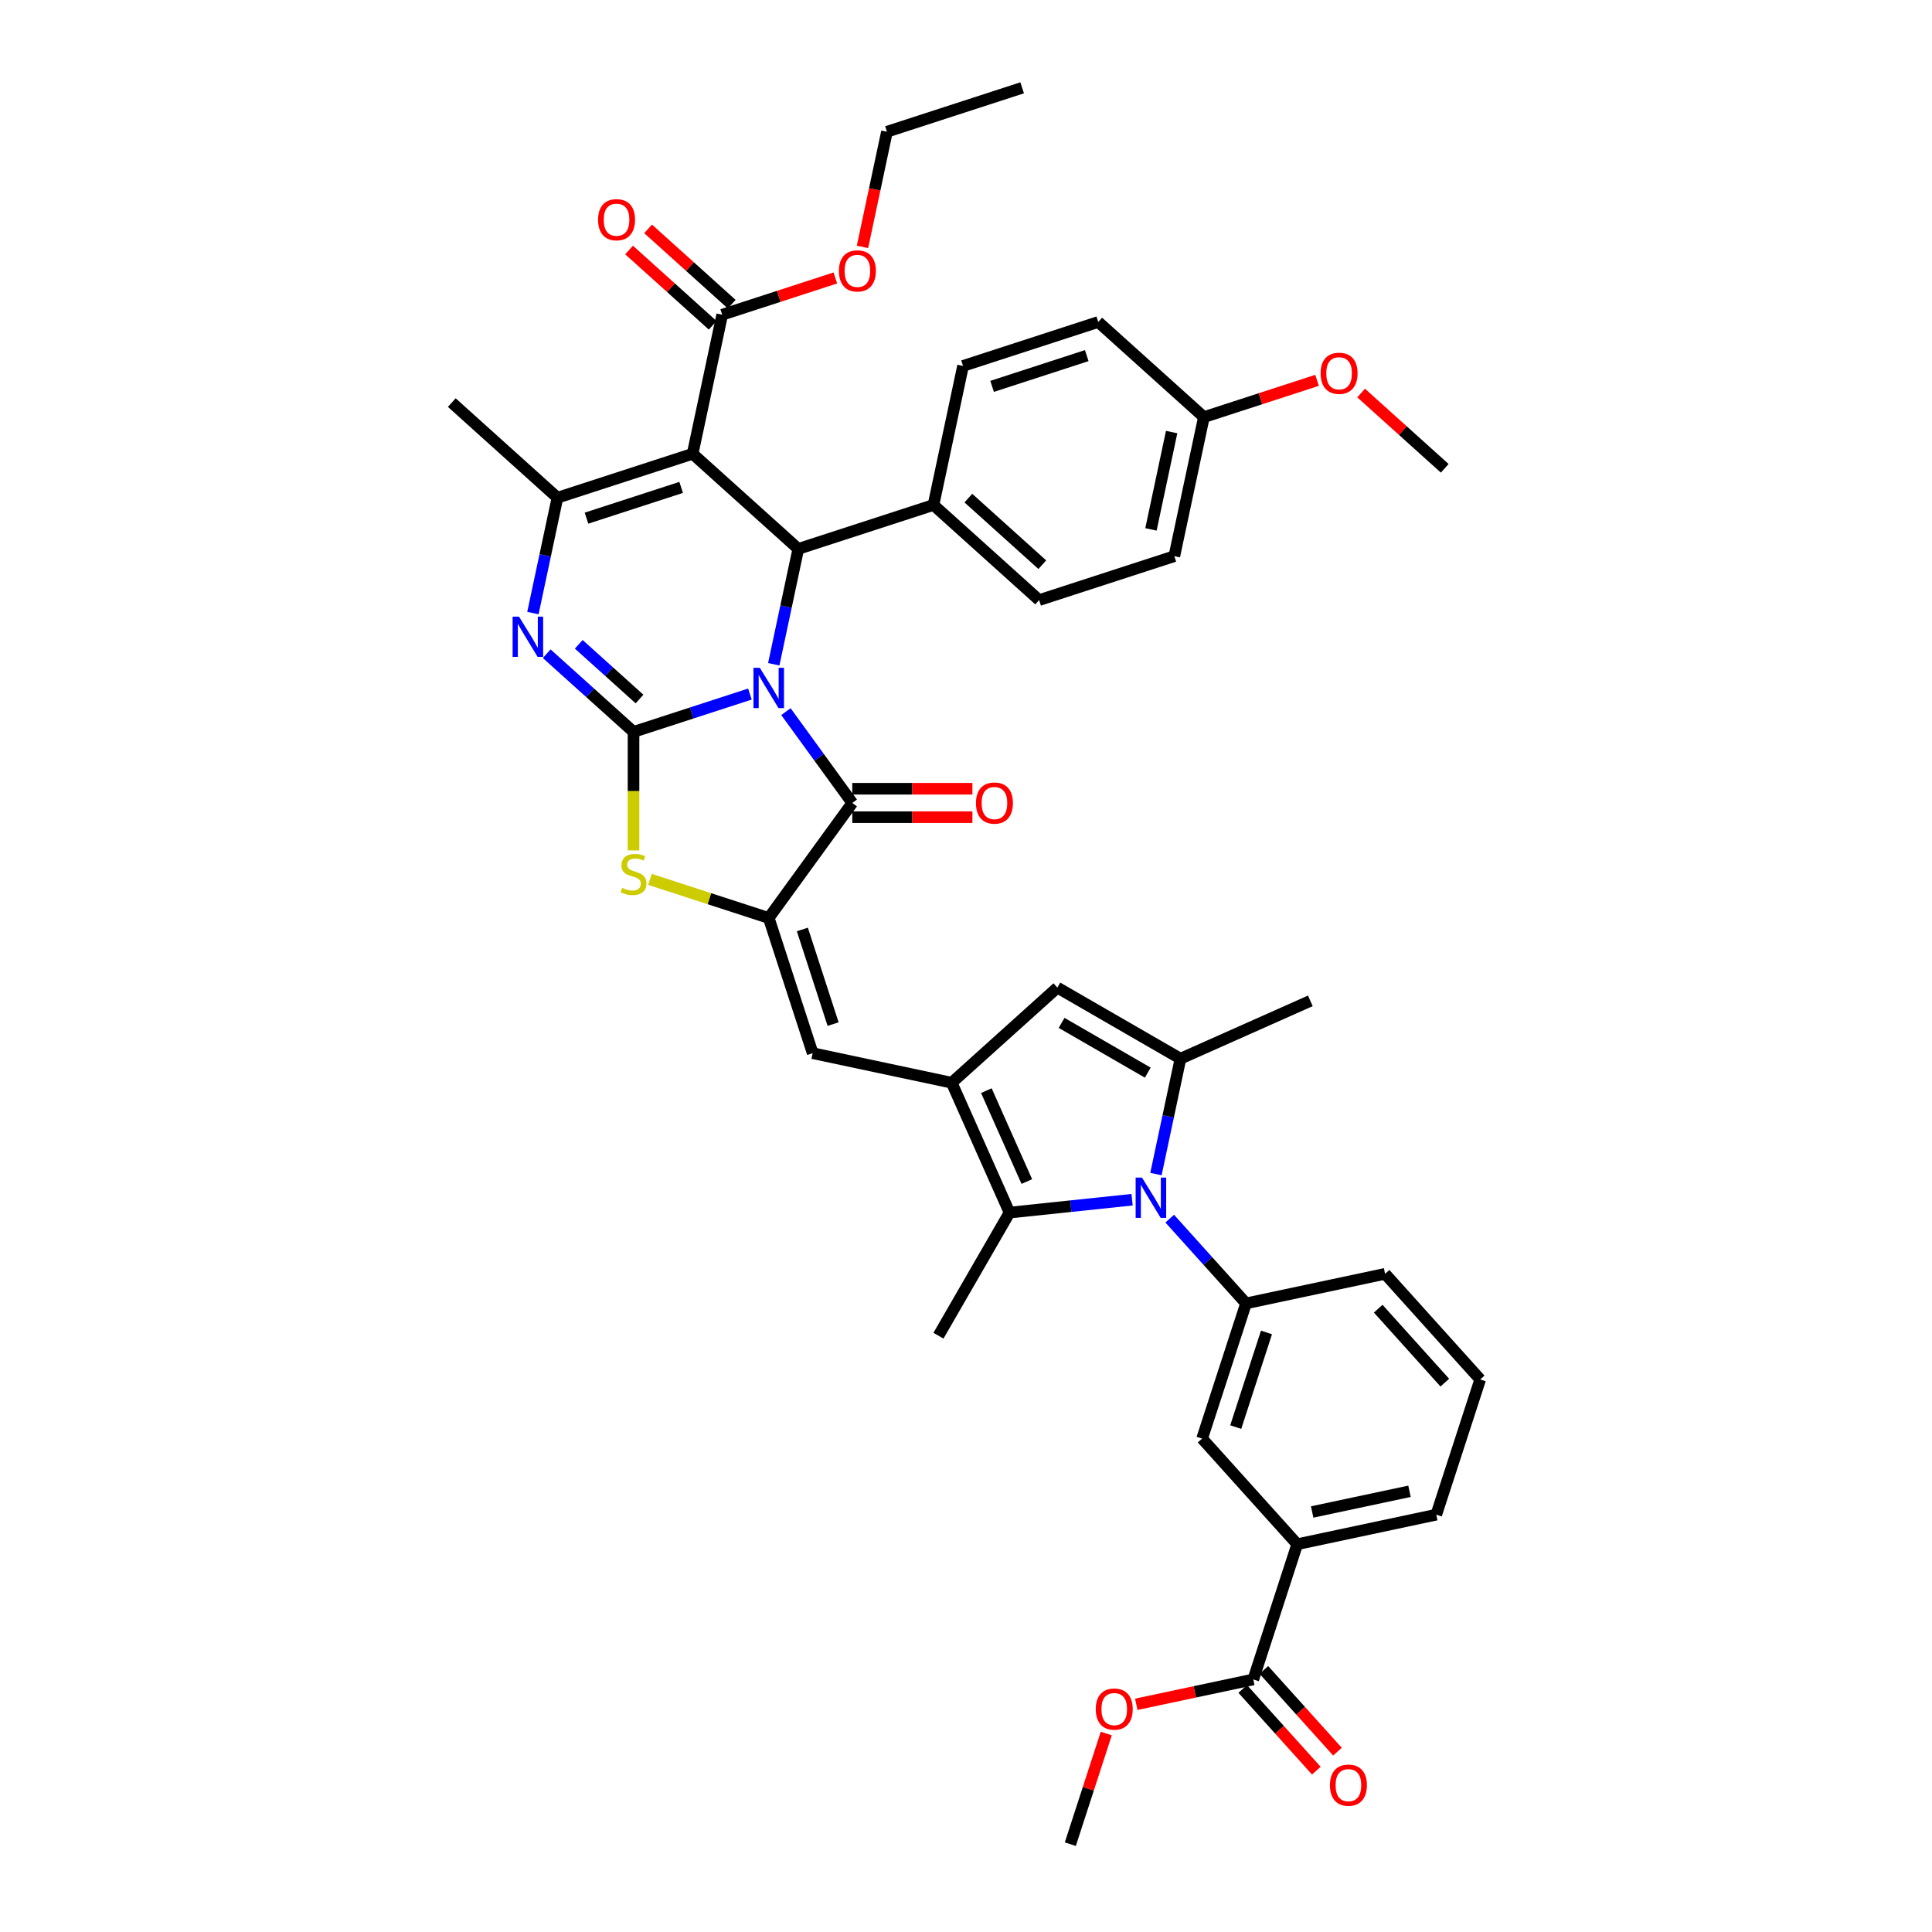 <?xml version='1.0' encoding='iso-8859-1'?>
<svg version='1.1' baseProfile='full'
              xmlns='http://www.w3.org/2000/svg'
                      xmlns:rdkit='http://www.rdkit.org/xml'
                      xmlns:xlink='http://www.w3.org/1999/xlink'
                  xml:space='preserve'
width='1000px' height='1000px' viewBox='0 0 1000 1000'>
<!-- END OF HEADER -->
<rect style='opacity:1.0;fill:#FFFFFF;stroke:none' width='1000' height='1000' x='0' y='0'> </rect>
<path class='bond-0' d='M 388.15,359.249 L 358.031,369.035' style='fill:none;fill-rule:evenodd;stroke:#0000FF;stroke-width:6px;stroke-linecap:butt;stroke-linejoin:miter;stroke-opacity:1' />
<path class='bond-0' d='M 358.031,369.035 L 327.912,378.822' style='fill:none;fill-rule:evenodd;stroke:#000000;stroke-width:6px;stroke-linecap:butt;stroke-linejoin:miter;stroke-opacity:1' />
<path class='bond-2' d='M 406.798,368.342 L 423.97,391.977' style='fill:none;fill-rule:evenodd;stroke:#0000FF;stroke-width:6px;stroke-linecap:butt;stroke-linejoin:miter;stroke-opacity:1' />
<path class='bond-2' d='M 423.97,391.977 L 441.142,415.612' style='fill:none;fill-rule:evenodd;stroke:#000000;stroke-width:6px;stroke-linecap:butt;stroke-linejoin:miter;stroke-opacity:1' />
<path class='bond-5' d='M 400.498,343.825 L 406.844,313.968' style='fill:none;fill-rule:evenodd;stroke:#0000FF;stroke-width:6px;stroke-linecap:butt;stroke-linejoin:miter;stroke-opacity:1' />
<path class='bond-5' d='M 406.844,313.968 L 413.19,284.111' style='fill:none;fill-rule:evenodd;stroke:#000000;stroke-width:6px;stroke-linecap:butt;stroke-linejoin:miter;stroke-opacity:1' />
<path class='bond-4' d='M 327.912,378.822 L 305.443,358.59' style='fill:none;fill-rule:evenodd;stroke:#000000;stroke-width:6px;stroke-linecap:butt;stroke-linejoin:miter;stroke-opacity:1' />
<path class='bond-4' d='M 305.443,358.59 L 282.973,338.358' style='fill:none;fill-rule:evenodd;stroke:#0000FF;stroke-width:6px;stroke-linecap:butt;stroke-linejoin:miter;stroke-opacity:1' />
<path class='bond-4' d='M 331.019,361.816 L 315.29,347.654' style='fill:none;fill-rule:evenodd;stroke:#000000;stroke-width:6px;stroke-linecap:butt;stroke-linejoin:miter;stroke-opacity:1' />
<path class='bond-4' d='M 315.29,347.654 L 299.561,333.492' style='fill:none;fill-rule:evenodd;stroke:#0000FF;stroke-width:6px;stroke-linecap:butt;stroke-linejoin:miter;stroke-opacity:1' />
<path class='bond-9' d='M 327.912,378.822 L 327.912,409.497' style='fill:none;fill-rule:evenodd;stroke:#000000;stroke-width:6px;stroke-linecap:butt;stroke-linejoin:miter;stroke-opacity:1' />
<path class='bond-9' d='M 327.912,409.497 L 327.912,440.173' style='fill:none;fill-rule:evenodd;stroke:#CCCC00;stroke-width:6px;stroke-linecap:butt;stroke-linejoin:miter;stroke-opacity:1' />
<path class='bond-1' d='M 358.509,234.876 L 413.19,284.111' style='fill:none;fill-rule:evenodd;stroke:#000000;stroke-width:6px;stroke-linecap:butt;stroke-linejoin:miter;stroke-opacity:1' />
<path class='bond-8' d='M 358.509,234.876 L 288.53,257.614' style='fill:none;fill-rule:evenodd;stroke:#000000;stroke-width:6px;stroke-linecap:butt;stroke-linejoin:miter;stroke-opacity:1' />
<path class='bond-8' d='M 352.56,252.282 L 303.574,268.199' style='fill:none;fill-rule:evenodd;stroke:#000000;stroke-width:6px;stroke-linecap:butt;stroke-linejoin:miter;stroke-opacity:1' />
<path class='bond-15' d='M 358.509,234.876 L 373.807,162.903' style='fill:none;fill-rule:evenodd;stroke:#000000;stroke-width:6px;stroke-linecap:butt;stroke-linejoin:miter;stroke-opacity:1' />
<path class='bond-6' d='M 441.142,415.612 L 397.892,475.14' style='fill:none;fill-rule:evenodd;stroke:#000000;stroke-width:6px;stroke-linecap:butt;stroke-linejoin:miter;stroke-opacity:1' />
<path class='bond-20' d='M 441.142,422.97 L 472.23,422.97' style='fill:none;fill-rule:evenodd;stroke:#000000;stroke-width:6px;stroke-linecap:butt;stroke-linejoin:miter;stroke-opacity:1' />
<path class='bond-20' d='M 472.23,422.97 L 503.318,422.97' style='fill:none;fill-rule:evenodd;stroke:#FF0000;stroke-width:6px;stroke-linecap:butt;stroke-linejoin:miter;stroke-opacity:1' />
<path class='bond-20' d='M 441.142,408.254 L 472.23,408.254' style='fill:none;fill-rule:evenodd;stroke:#000000;stroke-width:6px;stroke-linecap:butt;stroke-linejoin:miter;stroke-opacity:1' />
<path class='bond-20' d='M 472.23,408.254 L 503.318,408.254' style='fill:none;fill-rule:evenodd;stroke:#FF0000;stroke-width:6px;stroke-linecap:butt;stroke-linejoin:miter;stroke-opacity:1' />
<path class='bond-3' d='M 585.966,620.97 L 554.248,624.304' style='fill:none;fill-rule:evenodd;stroke:#0000FF;stroke-width:6px;stroke-linecap:butt;stroke-linejoin:miter;stroke-opacity:1' />
<path class='bond-3' d='M 554.248,624.304 L 522.531,627.637' style='fill:none;fill-rule:evenodd;stroke:#000000;stroke-width:6px;stroke-linecap:butt;stroke-linejoin:miter;stroke-opacity:1' />
<path class='bond-14' d='M 605.45,630.766 L 625.197,652.697' style='fill:none;fill-rule:evenodd;stroke:#0000FF;stroke-width:6px;stroke-linecap:butt;stroke-linejoin:miter;stroke-opacity:1' />
<path class='bond-14' d='M 625.197,652.697 L 644.944,674.627' style='fill:none;fill-rule:evenodd;stroke:#000000;stroke-width:6px;stroke-linecap:butt;stroke-linejoin:miter;stroke-opacity:1' />
<path class='bond-44' d='M 598.314,607.688 L 604.66,577.83' style='fill:none;fill-rule:evenodd;stroke:#0000FF;stroke-width:6px;stroke-linecap:butt;stroke-linejoin:miter;stroke-opacity:1' />
<path class='bond-44' d='M 604.66,577.83 L 611.007,547.973' style='fill:none;fill-rule:evenodd;stroke:#000000;stroke-width:6px;stroke-linecap:butt;stroke-linejoin:miter;stroke-opacity:1' />
<path class='bond-42' d='M 275.837,317.328 L 282.183,287.471' style='fill:none;fill-rule:evenodd;stroke:#0000FF;stroke-width:6px;stroke-linecap:butt;stroke-linejoin:miter;stroke-opacity:1' />
<path class='bond-42' d='M 282.183,287.471 L 288.53,257.614' style='fill:none;fill-rule:evenodd;stroke:#000000;stroke-width:6px;stroke-linecap:butt;stroke-linejoin:miter;stroke-opacity:1' />
<path class='bond-19' d='M 413.19,284.111 L 483.17,261.373' style='fill:none;fill-rule:evenodd;stroke:#000000;stroke-width:6px;stroke-linecap:butt;stroke-linejoin:miter;stroke-opacity:1' />
<path class='bond-12' d='M 397.892,475.14 L 420.63,545.12' style='fill:none;fill-rule:evenodd;stroke:#000000;stroke-width:6px;stroke-linecap:butt;stroke-linejoin:miter;stroke-opacity:1' />
<path class='bond-12' d='M 415.299,481.09 L 431.215,530.075' style='fill:none;fill-rule:evenodd;stroke:#000000;stroke-width:6px;stroke-linecap:butt;stroke-linejoin:miter;stroke-opacity:1' />
<path class='bond-41' d='M 397.892,475.14 L 367.163,465.156' style='fill:none;fill-rule:evenodd;stroke:#000000;stroke-width:6px;stroke-linecap:butt;stroke-linejoin:miter;stroke-opacity:1' />
<path class='bond-41' d='M 367.163,465.156 L 336.433,455.171' style='fill:none;fill-rule:evenodd;stroke:#CCCC00;stroke-width:6px;stroke-linecap:butt;stroke-linejoin:miter;stroke-opacity:1' />
<path class='bond-7' d='M 492.603,560.418 L 420.63,545.12' style='fill:none;fill-rule:evenodd;stroke:#000000;stroke-width:6px;stroke-linecap:butt;stroke-linejoin:miter;stroke-opacity:1' />
<path class='bond-11' d='M 492.603,560.418 L 522.531,627.637' style='fill:none;fill-rule:evenodd;stroke:#000000;stroke-width:6px;stroke-linecap:butt;stroke-linejoin:miter;stroke-opacity:1' />
<path class='bond-11' d='M 510.536,564.515 L 531.485,611.569' style='fill:none;fill-rule:evenodd;stroke:#000000;stroke-width:6px;stroke-linecap:butt;stroke-linejoin:miter;stroke-opacity:1' />
<path class='bond-13' d='M 492.603,560.418 L 547.284,511.183' style='fill:none;fill-rule:evenodd;stroke:#000000;stroke-width:6px;stroke-linecap:butt;stroke-linejoin:miter;stroke-opacity:1' />
<path class='bond-26' d='M 288.53,257.614 L 233.848,208.378' style='fill:none;fill-rule:evenodd;stroke:#000000;stroke-width:6px;stroke-linecap:butt;stroke-linejoin:miter;stroke-opacity:1' />
<path class='bond-10' d='M 611.007,547.973 L 547.284,511.183' style='fill:none;fill-rule:evenodd;stroke:#000000;stroke-width:6px;stroke-linecap:butt;stroke-linejoin:miter;stroke-opacity:1' />
<path class='bond-10' d='M 594.09,555.199 L 549.484,529.446' style='fill:none;fill-rule:evenodd;stroke:#000000;stroke-width:6px;stroke-linecap:butt;stroke-linejoin:miter;stroke-opacity:1' />
<path class='bond-28' d='M 611.007,547.973 L 678.226,518.045' style='fill:none;fill-rule:evenodd;stroke:#000000;stroke-width:6px;stroke-linecap:butt;stroke-linejoin:miter;stroke-opacity:1' />
<path class='bond-30' d='M 522.531,627.637 L 485.74,691.36' style='fill:none;fill-rule:evenodd;stroke:#000000;stroke-width:6px;stroke-linecap:butt;stroke-linejoin:miter;stroke-opacity:1' />
<path class='bond-17' d='M 644.944,674.627 L 622.206,744.607' style='fill:none;fill-rule:evenodd;stroke:#000000;stroke-width:6px;stroke-linecap:butt;stroke-linejoin:miter;stroke-opacity:1' />
<path class='bond-17' d='M 655.529,689.672 L 639.612,738.658' style='fill:none;fill-rule:evenodd;stroke:#000000;stroke-width:6px;stroke-linecap:butt;stroke-linejoin:miter;stroke-opacity:1' />
<path class='bond-33' d='M 644.944,674.627 L 716.916,659.329' style='fill:none;fill-rule:evenodd;stroke:#000000;stroke-width:6px;stroke-linecap:butt;stroke-linejoin:miter;stroke-opacity:1' />
<path class='bond-21' d='M 378.731,157.435 L 357.093,137.952' style='fill:none;fill-rule:evenodd;stroke:#000000;stroke-width:6px;stroke-linecap:butt;stroke-linejoin:miter;stroke-opacity:1' />
<path class='bond-21' d='M 357.093,137.952 L 335.455,118.469' style='fill:none;fill-rule:evenodd;stroke:#FF0000;stroke-width:6px;stroke-linecap:butt;stroke-linejoin:miter;stroke-opacity:1' />
<path class='bond-21' d='M 368.884,168.371 L 347.246,148.888' style='fill:none;fill-rule:evenodd;stroke:#000000;stroke-width:6px;stroke-linecap:butt;stroke-linejoin:miter;stroke-opacity:1' />
<path class='bond-21' d='M 347.246,148.888 L 325.608,129.405' style='fill:none;fill-rule:evenodd;stroke:#FF0000;stroke-width:6px;stroke-linecap:butt;stroke-linejoin:miter;stroke-opacity:1' />
<path class='bond-25' d='M 373.807,162.903 L 403.095,153.387' style='fill:none;fill-rule:evenodd;stroke:#000000;stroke-width:6px;stroke-linecap:butt;stroke-linejoin:miter;stroke-opacity:1' />
<path class='bond-25' d='M 403.095,153.387 L 432.382,143.871' style='fill:none;fill-rule:evenodd;stroke:#FF0000;stroke-width:6px;stroke-linecap:butt;stroke-linejoin:miter;stroke-opacity:1' />
<path class='bond-16' d='M 648.703,869.268 L 671.441,799.288' style='fill:none;fill-rule:evenodd;stroke:#000000;stroke-width:6px;stroke-linecap:butt;stroke-linejoin:miter;stroke-opacity:1' />
<path class='bond-22' d='M 643.235,874.191 L 662.281,895.344' style='fill:none;fill-rule:evenodd;stroke:#000000;stroke-width:6px;stroke-linecap:butt;stroke-linejoin:miter;stroke-opacity:1' />
<path class='bond-22' d='M 662.281,895.344 L 681.327,916.496' style='fill:none;fill-rule:evenodd;stroke:#FF0000;stroke-width:6px;stroke-linecap:butt;stroke-linejoin:miter;stroke-opacity:1' />
<path class='bond-22' d='M 654.171,864.344 L 673.217,885.497' style='fill:none;fill-rule:evenodd;stroke:#000000;stroke-width:6px;stroke-linecap:butt;stroke-linejoin:miter;stroke-opacity:1' />
<path class='bond-22' d='M 673.217,885.497 L 692.263,906.649' style='fill:none;fill-rule:evenodd;stroke:#FF0000;stroke-width:6px;stroke-linecap:butt;stroke-linejoin:miter;stroke-opacity:1' />
<path class='bond-27' d='M 648.703,869.268 L 618.419,875.705' style='fill:none;fill-rule:evenodd;stroke:#000000;stroke-width:6px;stroke-linecap:butt;stroke-linejoin:miter;stroke-opacity:1' />
<path class='bond-27' d='M 618.419,875.705 L 588.135,882.142' style='fill:none;fill-rule:evenodd;stroke:#FF0000;stroke-width:6px;stroke-linecap:butt;stroke-linejoin:miter;stroke-opacity:1' />
<path class='bond-18' d='M 622.206,744.607 L 671.441,799.288' style='fill:none;fill-rule:evenodd;stroke:#000000;stroke-width:6px;stroke-linecap:butt;stroke-linejoin:miter;stroke-opacity:1' />
<path class='bond-45' d='M 671.441,799.288 L 743.414,783.99' style='fill:none;fill-rule:evenodd;stroke:#000000;stroke-width:6px;stroke-linecap:butt;stroke-linejoin:miter;stroke-opacity:1' />
<path class='bond-45' d='M 679.177,782.599 L 729.558,771.89' style='fill:none;fill-rule:evenodd;stroke:#000000;stroke-width:6px;stroke-linecap:butt;stroke-linejoin:miter;stroke-opacity:1' />
<path class='bond-23' d='M 483.17,261.373 L 537.851,310.608' style='fill:none;fill-rule:evenodd;stroke:#000000;stroke-width:6px;stroke-linecap:butt;stroke-linejoin:miter;stroke-opacity:1' />
<path class='bond-23' d='M 501.219,257.822 L 539.496,292.287' style='fill:none;fill-rule:evenodd;stroke:#000000;stroke-width:6px;stroke-linecap:butt;stroke-linejoin:miter;stroke-opacity:1' />
<path class='bond-24' d='M 483.17,261.373 L 498.468,189.4' style='fill:none;fill-rule:evenodd;stroke:#000000;stroke-width:6px;stroke-linecap:butt;stroke-linejoin:miter;stroke-opacity:1' />
<path class='bond-32' d='M 537.851,310.608 L 607.831,287.871' style='fill:none;fill-rule:evenodd;stroke:#000000;stroke-width:6px;stroke-linecap:butt;stroke-linejoin:miter;stroke-opacity:1' />
<path class='bond-31' d='M 498.468,189.4 L 568.448,166.663' style='fill:none;fill-rule:evenodd;stroke:#000000;stroke-width:6px;stroke-linecap:butt;stroke-linejoin:miter;stroke-opacity:1' />
<path class='bond-31' d='M 513.513,199.986 L 562.498,184.069' style='fill:none;fill-rule:evenodd;stroke:#000000;stroke-width:6px;stroke-linecap:butt;stroke-linejoin:miter;stroke-opacity:1' />
<path class='bond-37' d='M 446.418,127.789 L 452.751,97.991' style='fill:none;fill-rule:evenodd;stroke:#FF0000;stroke-width:6px;stroke-linecap:butt;stroke-linejoin:miter;stroke-opacity:1' />
<path class='bond-37' d='M 452.751,97.991 L 459.085,68.192' style='fill:none;fill-rule:evenodd;stroke:#000000;stroke-width:6px;stroke-linecap:butt;stroke-linejoin:miter;stroke-opacity:1' />
<path class='bond-38' d='M 572.604,897.266 L 563.298,925.906' style='fill:none;fill-rule:evenodd;stroke:#FF0000;stroke-width:6px;stroke-linecap:butt;stroke-linejoin:miter;stroke-opacity:1' />
<path class='bond-38' d='M 563.298,925.906 L 553.993,954.545' style='fill:none;fill-rule:evenodd;stroke:#000000;stroke-width:6px;stroke-linecap:butt;stroke-linejoin:miter;stroke-opacity:1' />
<path class='bond-29' d='M 623.129,215.898 L 568.448,166.663' style='fill:none;fill-rule:evenodd;stroke:#000000;stroke-width:6px;stroke-linecap:butt;stroke-linejoin:miter;stroke-opacity:1' />
<path class='bond-34' d='M 623.129,215.898 L 652.416,206.382' style='fill:none;fill-rule:evenodd;stroke:#000000;stroke-width:6px;stroke-linecap:butt;stroke-linejoin:miter;stroke-opacity:1' />
<path class='bond-34' d='M 652.416,206.382 L 681.703,196.866' style='fill:none;fill-rule:evenodd;stroke:#FF0000;stroke-width:6px;stroke-linecap:butt;stroke-linejoin:miter;stroke-opacity:1' />
<path class='bond-43' d='M 623.129,215.898 L 607.831,287.871' style='fill:none;fill-rule:evenodd;stroke:#000000;stroke-width:6px;stroke-linecap:butt;stroke-linejoin:miter;stroke-opacity:1' />
<path class='bond-43' d='M 606.44,223.634 L 595.731,274.015' style='fill:none;fill-rule:evenodd;stroke:#000000;stroke-width:6px;stroke-linecap:butt;stroke-linejoin:miter;stroke-opacity:1' />
<path class='bond-36' d='M 716.916,659.329 L 766.152,714.01' style='fill:none;fill-rule:evenodd;stroke:#000000;stroke-width:6px;stroke-linecap:butt;stroke-linejoin:miter;stroke-opacity:1' />
<path class='bond-36' d='M 713.365,677.378 L 747.83,715.655' style='fill:none;fill-rule:evenodd;stroke:#000000;stroke-width:6px;stroke-linecap:butt;stroke-linejoin:miter;stroke-opacity:1' />
<path class='bond-39' d='M 704.513,203.429 L 726.152,222.912' style='fill:none;fill-rule:evenodd;stroke:#FF0000;stroke-width:6px;stroke-linecap:butt;stroke-linejoin:miter;stroke-opacity:1' />
<path class='bond-39' d='M 726.152,222.912 L 747.79,242.395' style='fill:none;fill-rule:evenodd;stroke:#000000;stroke-width:6px;stroke-linecap:butt;stroke-linejoin:miter;stroke-opacity:1' />
<path class='bond-35' d='M 743.414,783.99 L 766.152,714.01' style='fill:none;fill-rule:evenodd;stroke:#000000;stroke-width:6px;stroke-linecap:butt;stroke-linejoin:miter;stroke-opacity:1' />
<path class='bond-40' d='M 459.085,68.192 L 529.065,45.455' style='fill:none;fill-rule:evenodd;stroke:#000000;stroke-width:6px;stroke-linecap:butt;stroke-linejoin:miter;stroke-opacity:1' />
<path  class='atom-0' d='M 393.286 345.665
L 400.114 356.702
Q 400.791 357.791, 401.88 359.763
Q 402.969 361.735, 403.028 361.853
L 403.028 345.665
L 405.795 345.665
L 405.795 366.503
L 402.94 366.503
L 395.611 354.436
Q 394.757 353.023, 393.845 351.404
Q 392.962 349.785, 392.697 349.285
L 392.697 366.503
L 389.989 366.503
L 389.989 345.665
L 393.286 345.665
' fill='#0000FF'/>
<path  class='atom-4' d='M 591.102 609.527
L 597.931 620.564
Q 598.607 621.653, 599.696 623.625
Q 600.785 625.597, 600.844 625.715
L 600.844 609.527
L 603.611 609.527
L 603.611 630.365
L 600.756 630.365
L 593.427 618.298
Q 592.574 616.885, 591.661 615.266
Q 590.778 613.648, 590.514 613.147
L 590.514 630.365
L 587.806 630.365
L 587.806 609.527
L 591.102 609.527
' fill='#0000FF'/>
<path  class='atom-5' d='M 268.625 319.167
L 275.453 330.205
Q 276.13 331.294, 277.219 333.265
Q 278.308 335.237, 278.367 335.355
L 278.367 319.167
L 281.134 319.167
L 281.134 340.005
L 278.279 340.005
L 270.95 327.938
Q 270.097 326.525, 269.184 324.907
Q 268.301 323.288, 268.036 322.788
L 268.036 340.005
L 265.329 340.005
L 265.329 319.167
L 268.625 319.167
' fill='#0000FF'/>
<path  class='atom-10' d='M 322.026 459.555
Q 322.261 459.643, 323.233 460.055
Q 324.204 460.467, 325.264 460.732
Q 326.353 460.967, 327.412 460.967
Q 329.384 460.967, 330.532 460.025
Q 331.68 459.054, 331.68 457.377
Q 331.68 456.229, 331.091 455.522
Q 330.532 454.816, 329.649 454.433
Q 328.766 454.051, 327.294 453.609
Q 325.44 453.05, 324.322 452.52
Q 323.233 451.99, 322.438 450.872
Q 321.673 449.754, 321.673 447.87
Q 321.673 445.25, 323.439 443.632
Q 325.234 442.013, 328.766 442.013
Q 331.179 442.013, 333.917 443.161
L 333.24 445.427
Q 330.738 444.397, 328.854 444.397
Q 326.823 444.397, 325.705 445.25
Q 324.587 446.075, 324.616 447.517
Q 324.616 448.635, 325.175 449.312
Q 325.764 449.989, 326.588 450.372
Q 327.442 450.754, 328.854 451.196
Q 330.738 451.784, 331.856 452.373
Q 332.975 452.962, 333.769 454.168
Q 334.594 455.346, 334.594 457.377
Q 334.594 460.261, 332.651 461.821
Q 330.738 463.351, 327.53 463.351
Q 325.676 463.351, 324.263 462.939
Q 322.88 462.557, 321.231 461.88
L 322.026 459.555
' fill='#CCCC00'/>
<path  class='atom-21' d='M 505.157 415.671
Q 505.157 410.667, 507.629 407.871
Q 510.102 405.075, 514.723 405.075
Q 519.343 405.075, 521.816 407.871
Q 524.288 410.667, 524.288 415.671
Q 524.288 420.733, 521.786 423.618
Q 519.285 426.473, 514.723 426.473
Q 510.131 426.473, 507.629 423.618
Q 505.157 420.763, 505.157 415.671
M 514.723 424.118
Q 517.901 424.118, 519.608 421.999
Q 521.345 419.85, 521.345 415.671
Q 521.345 411.58, 519.608 409.52
Q 517.901 407.43, 514.723 407.43
Q 511.544 407.43, 509.807 409.49
Q 508.1 411.55, 508.1 415.671
Q 508.1 419.88, 509.807 421.999
Q 511.544 424.118, 514.723 424.118
' fill='#FF0000'/>
<path  class='atom-22' d='M 309.561 113.727
Q 309.561 108.723, 312.033 105.927
Q 314.505 103.131, 319.126 103.131
Q 323.747 103.131, 326.219 105.927
Q 328.692 108.723, 328.692 113.727
Q 328.692 118.789, 326.19 121.673
Q 323.688 124.528, 319.126 124.528
Q 314.535 124.528, 312.033 121.673
Q 309.561 118.818, 309.561 113.727
M 319.126 122.174
Q 322.305 122.174, 324.012 120.055
Q 325.748 117.906, 325.748 113.727
Q 325.748 109.635, 324.012 107.575
Q 322.305 105.486, 319.126 105.486
Q 315.947 105.486, 314.211 107.546
Q 312.504 109.606, 312.504 113.727
Q 312.504 117.935, 314.211 120.055
Q 315.947 122.174, 319.126 122.174
' fill='#FF0000'/>
<path  class='atom-23' d='M 688.373 924.008
Q 688.373 919.004, 690.845 916.208
Q 693.318 913.412, 697.938 913.412
Q 702.559 913.412, 705.032 916.208
Q 707.504 919.004, 707.504 924.008
Q 707.504 929.07, 705.002 931.954
Q 702.5 934.809, 697.938 934.809
Q 693.347 934.809, 690.845 931.954
Q 688.373 929.099, 688.373 924.008
M 697.938 932.455
Q 701.117 932.455, 702.824 930.336
Q 704.561 928.187, 704.561 924.008
Q 704.561 919.917, 702.824 917.856
Q 701.117 915.767, 697.938 915.767
Q 694.76 915.767, 693.023 917.827
Q 691.316 919.887, 691.316 924.008
Q 691.316 928.217, 693.023 930.336
Q 694.76 932.455, 697.938 932.455
' fill='#FF0000'/>
<path  class='atom-26' d='M 434.221 140.224
Q 434.221 135.221, 436.694 132.424
Q 439.166 129.628, 443.787 129.628
Q 448.408 129.628, 450.88 132.424
Q 453.352 135.221, 453.352 140.224
Q 453.352 145.286, 450.851 148.171
Q 448.349 151.026, 443.787 151.026
Q 439.195 151.026, 436.694 148.171
Q 434.221 145.316, 434.221 140.224
M 443.787 148.671
Q 446.966 148.671, 448.673 146.552
Q 450.409 144.403, 450.409 140.224
Q 450.409 136.133, 448.673 134.073
Q 446.966 131.983, 443.787 131.983
Q 440.608 131.983, 438.872 134.043
Q 437.165 136.104, 437.165 140.224
Q 437.165 144.433, 438.872 146.552
Q 440.608 148.671, 443.787 148.671
' fill='#FF0000'/>
<path  class='atom-28' d='M 567.165 884.625
Q 567.165 879.621, 569.637 876.825
Q 572.11 874.029, 576.73 874.029
Q 581.351 874.029, 583.824 876.825
Q 586.296 879.621, 586.296 884.625
Q 586.296 889.687, 583.794 892.572
Q 581.292 895.426, 576.73 895.426
Q 572.139 895.426, 569.637 892.572
Q 567.165 889.717, 567.165 884.625
M 576.73 893.072
Q 579.909 893.072, 581.616 890.953
Q 583.353 888.804, 583.353 884.625
Q 583.353 880.534, 581.616 878.473
Q 579.909 876.384, 576.73 876.384
Q 573.552 876.384, 571.815 878.444
Q 570.108 880.504, 570.108 884.625
Q 570.108 888.834, 571.815 890.953
Q 573.552 893.072, 576.73 893.072
' fill='#FF0000'/>
<path  class='atom-35' d='M 683.543 193.219
Q 683.543 188.215, 686.015 185.419
Q 688.488 182.623, 693.108 182.623
Q 697.729 182.623, 700.202 185.419
Q 702.674 188.215, 702.674 193.219
Q 702.674 198.281, 700.172 201.166
Q 697.67 204.021, 693.108 204.021
Q 688.517 204.021, 686.015 201.166
Q 683.543 198.311, 683.543 193.219
M 693.108 201.666
Q 696.287 201.666, 697.994 199.547
Q 699.731 197.398, 699.731 193.219
Q 699.731 189.128, 697.994 187.068
Q 696.287 184.978, 693.108 184.978
Q 689.93 184.978, 688.193 187.038
Q 686.486 189.098, 686.486 193.219
Q 686.486 197.428, 688.193 199.547
Q 689.93 201.666, 693.108 201.666
' fill='#FF0000'/>
</svg>
